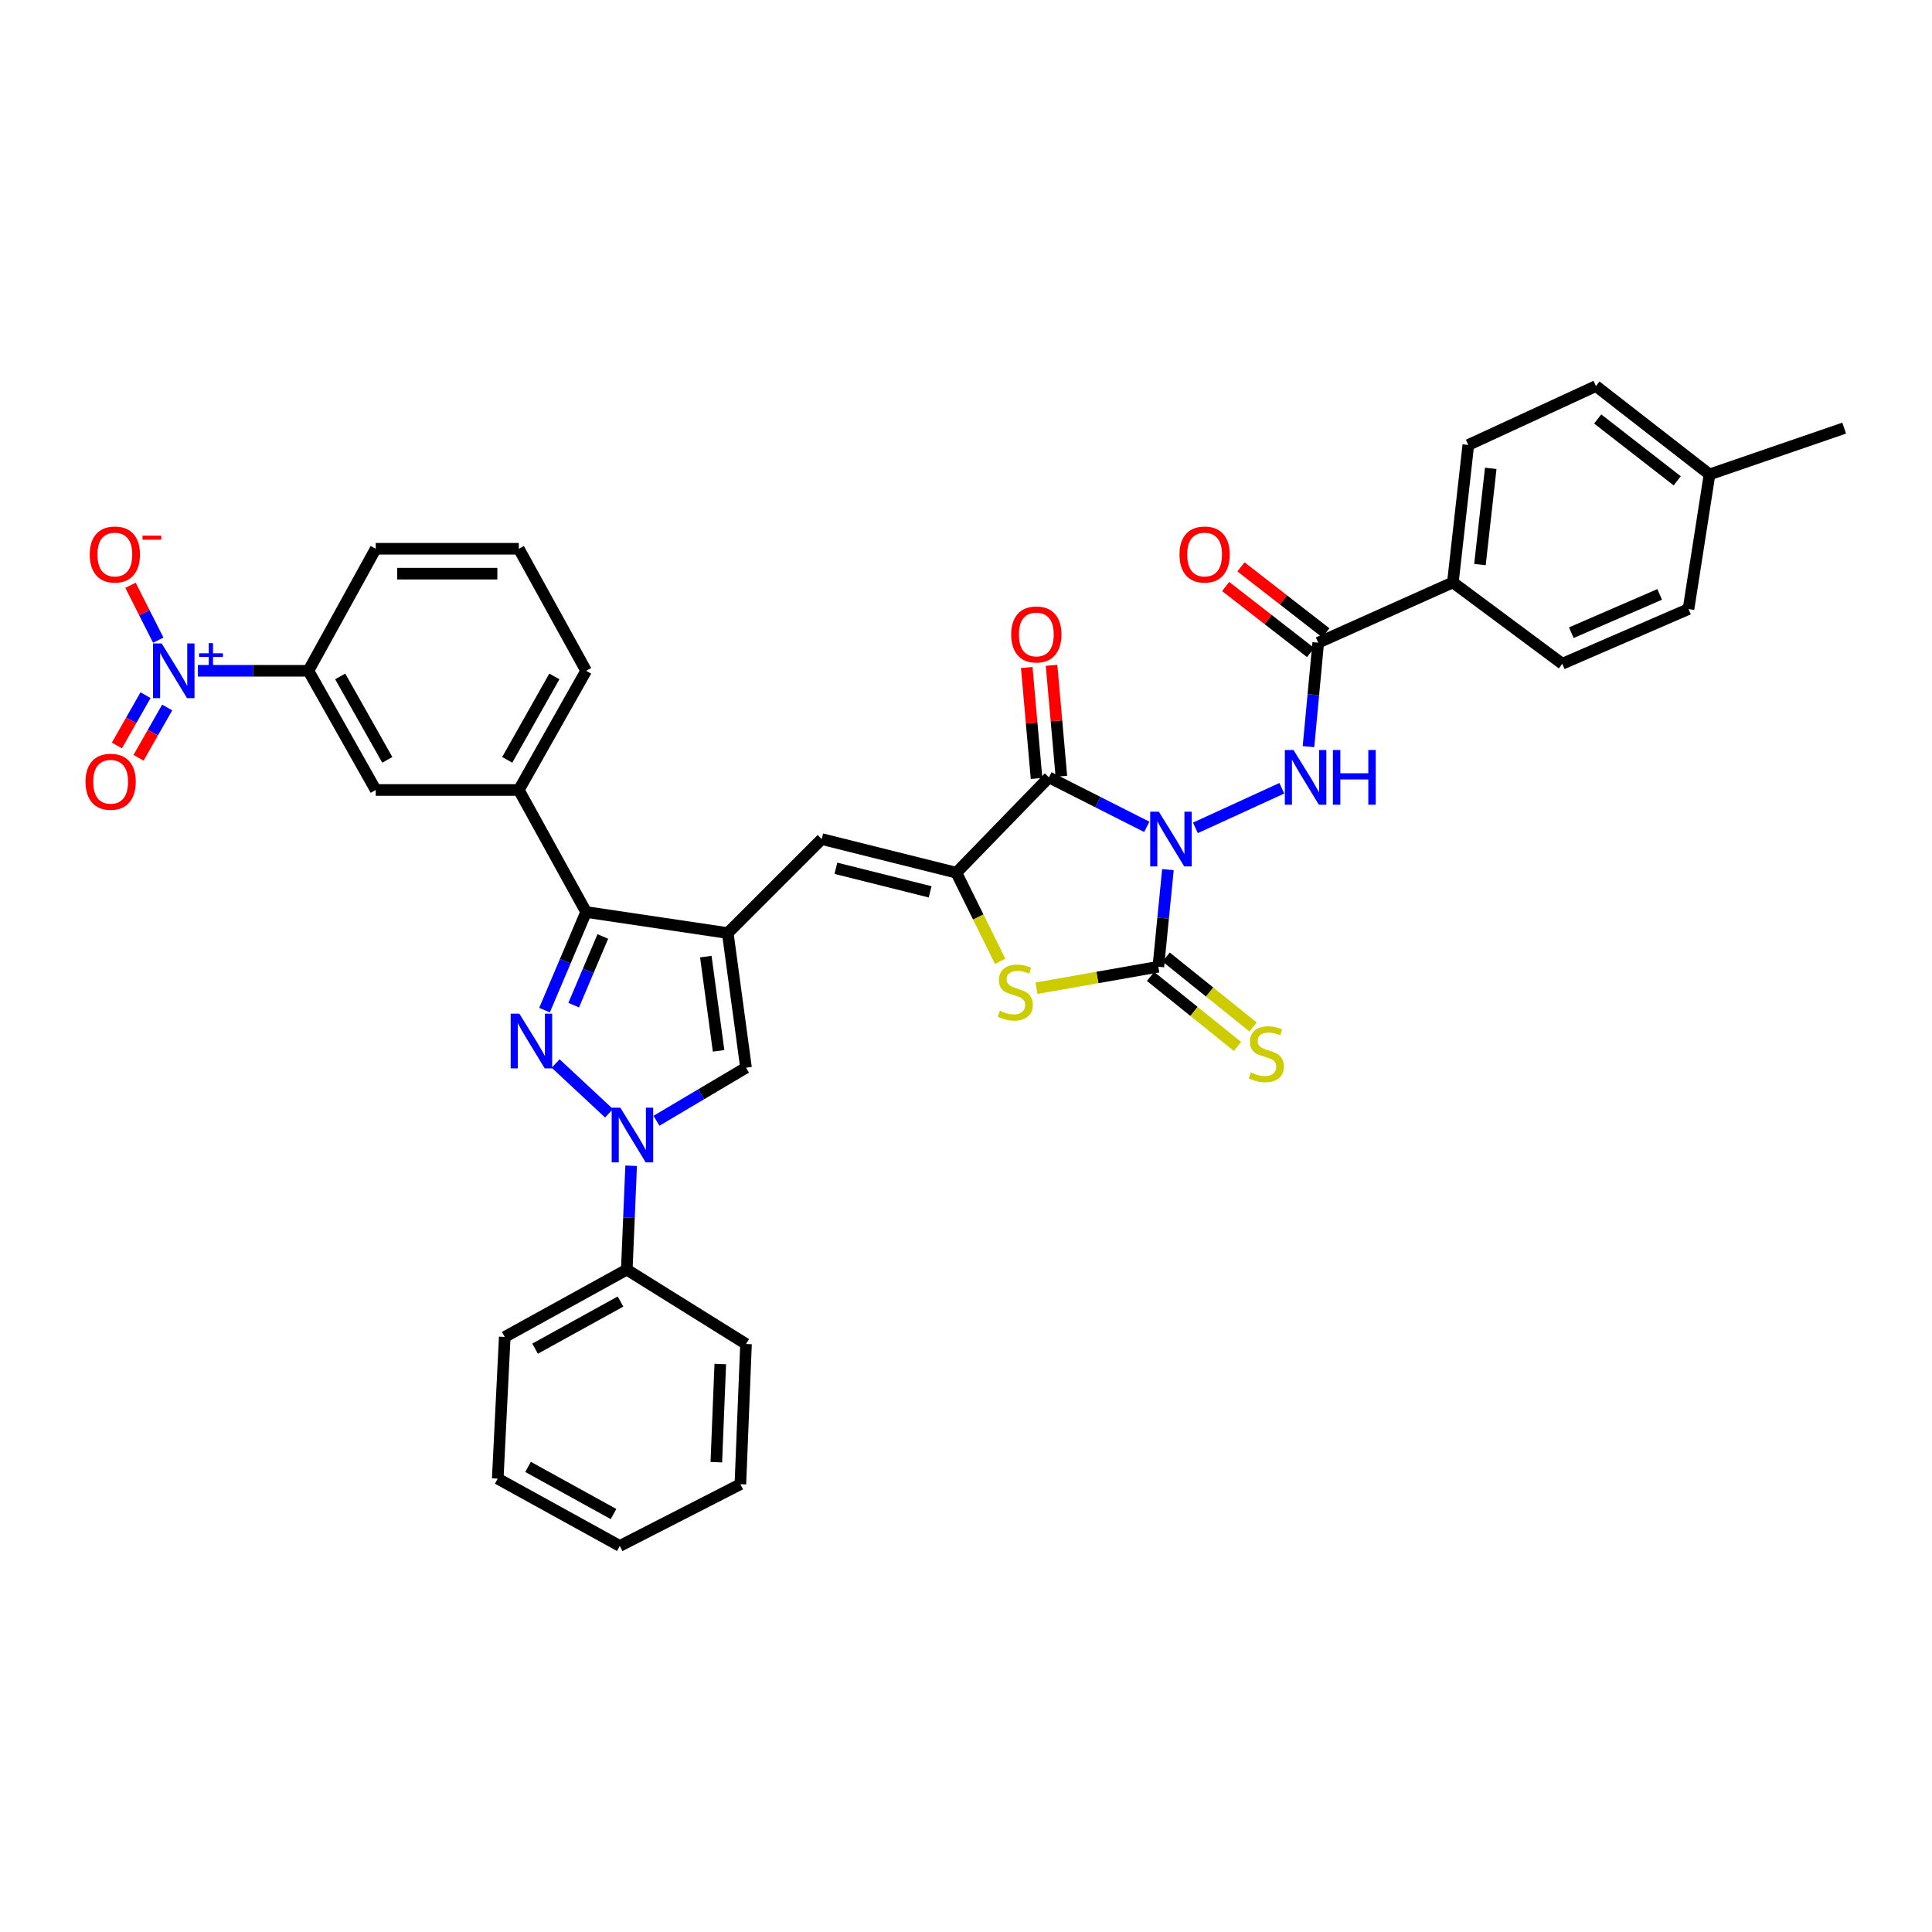 <?xml version='1.0' encoding='iso-8859-1'?>
<svg version='1.1' baseProfile='full'
              xmlns='http://www.w3.org/2000/svg'
                      xmlns:rdkit='http://www.rdkit.org/xml'
                      xmlns:xlink='http://www.w3.org/1999/xlink'
                  xml:space='preserve'
width='1000px' height='1000px' viewBox='0 0 1000 1000'>
<!-- END OF HEADER -->
<rect style='opacity:1.0;fill:#FFFFFF;stroke:none' width='1000' height='1000' x='0' y='0'> </rect>
<path class='bond-0' d='M 593.571,427.974 L 568.254,415.169' style='fill:none;fill-rule:evenodd;stroke:#0000FF;stroke-width:6px;stroke-linecap:butt;stroke-linejoin:miter;stroke-opacity:1' />
<path class='bond-0' d='M 568.254,415.169 L 542.937,402.364' style='fill:none;fill-rule:evenodd;stroke:#000000;stroke-width:6px;stroke-linecap:butt;stroke-linejoin:miter;stroke-opacity:1' />
<path class='bond-1' d='M 604.516,450.121 L 602.032,475.25' style='fill:none;fill-rule:evenodd;stroke:#0000FF;stroke-width:6px;stroke-linecap:butt;stroke-linejoin:miter;stroke-opacity:1' />
<path class='bond-1' d='M 602.032,475.25 L 599.548,500.38' style='fill:none;fill-rule:evenodd;stroke:#000000;stroke-width:6px;stroke-linecap:butt;stroke-linejoin:miter;stroke-opacity:1' />
<path class='bond-8' d='M 618.736,428.501 L 663.467,408.004' style='fill:none;fill-rule:evenodd;stroke:#0000FF;stroke-width:6px;stroke-linecap:butt;stroke-linejoin:miter;stroke-opacity:1' />
<path class='bond-4' d='M 542.937,402.364 L 495.014,451.719' style='fill:none;fill-rule:evenodd;stroke:#000000;stroke-width:6px;stroke-linecap:butt;stroke-linejoin:miter;stroke-opacity:1' />
<path class='bond-18' d='M 549.358,401.797 L 546.822,373.081' style='fill:none;fill-rule:evenodd;stroke:#000000;stroke-width:6px;stroke-linecap:butt;stroke-linejoin:miter;stroke-opacity:1' />
<path class='bond-18' d='M 546.822,373.081 L 544.286,344.365' style='fill:none;fill-rule:evenodd;stroke:#FF0000;stroke-width:6px;stroke-linecap:butt;stroke-linejoin:miter;stroke-opacity:1' />
<path class='bond-18' d='M 536.516,402.931 L 533.98,374.215' style='fill:none;fill-rule:evenodd;stroke:#000000;stroke-width:6px;stroke-linecap:butt;stroke-linejoin:miter;stroke-opacity:1' />
<path class='bond-18' d='M 533.98,374.215 L 531.444,345.499' style='fill:none;fill-rule:evenodd;stroke:#FF0000;stroke-width:6px;stroke-linecap:butt;stroke-linejoin:miter;stroke-opacity:1' />
<path class='bond-7' d='M 599.548,500.38 L 568.009,505.939' style='fill:none;fill-rule:evenodd;stroke:#000000;stroke-width:6px;stroke-linecap:butt;stroke-linejoin:miter;stroke-opacity:1' />
<path class='bond-7' d='M 568.009,505.939 L 536.471,511.498' style='fill:none;fill-rule:evenodd;stroke:#CCCC00;stroke-width:6px;stroke-linecap:butt;stroke-linejoin:miter;stroke-opacity:1' />
<path class='bond-15' d='M 595.507,505.402 L 618.017,523.513' style='fill:none;fill-rule:evenodd;stroke:#000000;stroke-width:6px;stroke-linecap:butt;stroke-linejoin:miter;stroke-opacity:1' />
<path class='bond-15' d='M 618.017,523.513 L 640.528,541.625' style='fill:none;fill-rule:evenodd;stroke:#CCCC00;stroke-width:6px;stroke-linecap:butt;stroke-linejoin:miter;stroke-opacity:1' />
<path class='bond-15' d='M 603.588,495.357 L 626.099,513.469' style='fill:none;fill-rule:evenodd;stroke:#000000;stroke-width:6px;stroke-linecap:butt;stroke-linejoin:miter;stroke-opacity:1' />
<path class='bond-15' d='M 626.099,513.469 L 648.609,531.581' style='fill:none;fill-rule:evenodd;stroke:#CCCC00;stroke-width:6px;stroke-linecap:butt;stroke-linejoin:miter;stroke-opacity:1' />
<path class='bond-2' d='M 281.842,522.847 L 292.611,497.453' style='fill:none;fill-rule:evenodd;stroke:#0000FF;stroke-width:6px;stroke-linecap:butt;stroke-linejoin:miter;stroke-opacity:1' />
<path class='bond-2' d='M 292.611,497.453 L 303.381,472.06' style='fill:none;fill-rule:evenodd;stroke:#000000;stroke-width:6px;stroke-linecap:butt;stroke-linejoin:miter;stroke-opacity:1' />
<path class='bond-2' d='M 296.942,520.262 L 304.48,502.487' style='fill:none;fill-rule:evenodd;stroke:#0000FF;stroke-width:6px;stroke-linecap:butt;stroke-linejoin:miter;stroke-opacity:1' />
<path class='bond-2' d='M 304.48,502.487 L 312.019,484.712' style='fill:none;fill-rule:evenodd;stroke:#000000;stroke-width:6px;stroke-linecap:butt;stroke-linejoin:miter;stroke-opacity:1' />
<path class='bond-39' d='M 287.594,550.482 L 315.241,576.223' style='fill:none;fill-rule:evenodd;stroke:#0000FF;stroke-width:6px;stroke-linecap:butt;stroke-linejoin:miter;stroke-opacity:1' />
<path class='bond-3' d='M 376.686,482.954 L 425.333,434.301' style='fill:none;fill-rule:evenodd;stroke:#000000;stroke-width:6px;stroke-linecap:butt;stroke-linejoin:miter;stroke-opacity:1' />
<path class='bond-6' d='M 376.686,482.954 L 303.381,472.06' style='fill:none;fill-rule:evenodd;stroke:#000000;stroke-width:6px;stroke-linecap:butt;stroke-linejoin:miter;stroke-opacity:1' />
<path class='bond-11' d='M 376.686,482.954 L 386.133,552.628' style='fill:none;fill-rule:evenodd;stroke:#000000;stroke-width:6px;stroke-linecap:butt;stroke-linejoin:miter;stroke-opacity:1' />
<path class='bond-11' d='M 365.328,495.137 L 371.941,543.909' style='fill:none;fill-rule:evenodd;stroke:#000000;stroke-width:6px;stroke-linecap:butt;stroke-linejoin:miter;stroke-opacity:1' />
<path class='bond-10' d='M 495.014,451.719 L 425.333,434.301' style='fill:none;fill-rule:evenodd;stroke:#000000;stroke-width:6px;stroke-linecap:butt;stroke-linejoin:miter;stroke-opacity:1' />
<path class='bond-10' d='M 481.436,461.614 L 432.658,449.421' style='fill:none;fill-rule:evenodd;stroke:#000000;stroke-width:6px;stroke-linecap:butt;stroke-linejoin:miter;stroke-opacity:1' />
<path class='bond-37' d='M 495.014,451.719 L 506.349,474.654' style='fill:none;fill-rule:evenodd;stroke:#000000;stroke-width:6px;stroke-linecap:butt;stroke-linejoin:miter;stroke-opacity:1' />
<path class='bond-37' d='M 506.349,474.654 L 517.683,497.588' style='fill:none;fill-rule:evenodd;stroke:#CCCC00;stroke-width:6px;stroke-linecap:butt;stroke-linejoin:miter;stroke-opacity:1' />
<path class='bond-5' d='M 339.787,580.106 L 362.96,566.367' style='fill:none;fill-rule:evenodd;stroke:#0000FF;stroke-width:6px;stroke-linecap:butt;stroke-linejoin:miter;stroke-opacity:1' />
<path class='bond-5' d='M 362.96,566.367 L 386.133,552.628' style='fill:none;fill-rule:evenodd;stroke:#000000;stroke-width:6px;stroke-linecap:butt;stroke-linejoin:miter;stroke-opacity:1' />
<path class='bond-21' d='M 326.673,603.39 L 325.548,630.276' style='fill:none;fill-rule:evenodd;stroke:#0000FF;stroke-width:6px;stroke-linecap:butt;stroke-linejoin:miter;stroke-opacity:1' />
<path class='bond-21' d='M 325.548,630.276 L 324.423,657.162' style='fill:none;fill-rule:evenodd;stroke:#000000;stroke-width:6px;stroke-linecap:butt;stroke-linejoin:miter;stroke-opacity:1' />
<path class='bond-13' d='M 303.381,472.06 L 268.536,408.896' style='fill:none;fill-rule:evenodd;stroke:#000000;stroke-width:6px;stroke-linecap:butt;stroke-linejoin:miter;stroke-opacity:1' />
<path class='bond-12' d='M 677.267,386.454 L 679.787,359.557' style='fill:none;fill-rule:evenodd;stroke:#0000FF;stroke-width:6px;stroke-linecap:butt;stroke-linejoin:miter;stroke-opacity:1' />
<path class='bond-12' d='M 679.787,359.557 L 682.308,332.661' style='fill:none;fill-rule:evenodd;stroke:#000000;stroke-width:6px;stroke-linecap:butt;stroke-linejoin:miter;stroke-opacity:1' />
<path class='bond-9' d='M 102.42,347.2 L 131.027,347.2' style='fill:none;fill-rule:evenodd;stroke:#0000FF;stroke-width:6px;stroke-linecap:butt;stroke-linejoin:miter;stroke-opacity:1' />
<path class='bond-9' d='M 131.027,347.2 L 159.634,347.2' style='fill:none;fill-rule:evenodd;stroke:#000000;stroke-width:6px;stroke-linecap:butt;stroke-linejoin:miter;stroke-opacity:1' />
<path class='bond-17' d='M 81.919,331.352 L 74.732,317.146' style='fill:none;fill-rule:evenodd;stroke:#0000FF;stroke-width:6px;stroke-linecap:butt;stroke-linejoin:miter;stroke-opacity:1' />
<path class='bond-17' d='M 74.732,317.146 L 67.545,302.941' style='fill:none;fill-rule:evenodd;stroke:#FF0000;stroke-width:6px;stroke-linecap:butt;stroke-linejoin:miter;stroke-opacity:1' />
<path class='bond-20' d='M 75.332,359.82 L 67.919,372.835' style='fill:none;fill-rule:evenodd;stroke:#0000FF;stroke-width:6px;stroke-linecap:butt;stroke-linejoin:miter;stroke-opacity:1' />
<path class='bond-20' d='M 67.919,372.835 L 60.506,385.85' style='fill:none;fill-rule:evenodd;stroke:#FF0000;stroke-width:6px;stroke-linecap:butt;stroke-linejoin:miter;stroke-opacity:1' />
<path class='bond-20' d='M 86.534,366.201 L 79.122,379.216' style='fill:none;fill-rule:evenodd;stroke:#0000FF;stroke-width:6px;stroke-linecap:butt;stroke-linejoin:miter;stroke-opacity:1' />
<path class='bond-20' d='M 79.122,379.216 L 71.709,392.231' style='fill:none;fill-rule:evenodd;stroke:#FF0000;stroke-width:6px;stroke-linecap:butt;stroke-linejoin:miter;stroke-opacity:1' />
<path class='bond-19' d='M 682.308,332.661 L 752.011,301.462' style='fill:none;fill-rule:evenodd;stroke:#000000;stroke-width:6px;stroke-linecap:butt;stroke-linejoin:miter;stroke-opacity:1' />
<path class='bond-22' d='M 686.265,327.572 L 664.294,310.488' style='fill:none;fill-rule:evenodd;stroke:#000000;stroke-width:6px;stroke-linecap:butt;stroke-linejoin:miter;stroke-opacity:1' />
<path class='bond-22' d='M 664.294,310.488 L 642.324,293.405' style='fill:none;fill-rule:evenodd;stroke:#FF0000;stroke-width:6px;stroke-linecap:butt;stroke-linejoin:miter;stroke-opacity:1' />
<path class='bond-22' d='M 678.351,337.749 L 656.381,320.666' style='fill:none;fill-rule:evenodd;stroke:#000000;stroke-width:6px;stroke-linecap:butt;stroke-linejoin:miter;stroke-opacity:1' />
<path class='bond-22' d='M 656.381,320.666 L 634.411,303.582' style='fill:none;fill-rule:evenodd;stroke:#FF0000;stroke-width:6px;stroke-linecap:butt;stroke-linejoin:miter;stroke-opacity:1' />
<path class='bond-16' d='M 268.536,408.896 L 194.471,408.896' style='fill:none;fill-rule:evenodd;stroke:#000000;stroke-width:6px;stroke-linecap:butt;stroke-linejoin:miter;stroke-opacity:1' />
<path class='bond-28' d='M 268.536,408.896 L 303.381,347.2' style='fill:none;fill-rule:evenodd;stroke:#000000;stroke-width:6px;stroke-linecap:butt;stroke-linejoin:miter;stroke-opacity:1' />
<path class='bond-28' d='M 262.537,393.302 L 286.928,350.115' style='fill:none;fill-rule:evenodd;stroke:#000000;stroke-width:6px;stroke-linecap:butt;stroke-linejoin:miter;stroke-opacity:1' />
<path class='bond-14' d='M 159.634,347.2 L 194.471,408.896' style='fill:none;fill-rule:evenodd;stroke:#000000;stroke-width:6px;stroke-linecap:butt;stroke-linejoin:miter;stroke-opacity:1' />
<path class='bond-14' d='M 176.086,350.116 L 200.472,393.303' style='fill:none;fill-rule:evenodd;stroke:#000000;stroke-width:6px;stroke-linecap:butt;stroke-linejoin:miter;stroke-opacity:1' />
<path class='bond-40' d='M 159.634,347.2 L 194.471,284.036' style='fill:none;fill-rule:evenodd;stroke:#000000;stroke-width:6px;stroke-linecap:butt;stroke-linejoin:miter;stroke-opacity:1' />
<path class='bond-23' d='M 752.011,301.462 L 759.99,230.312' style='fill:none;fill-rule:evenodd;stroke:#000000;stroke-width:6px;stroke-linecap:butt;stroke-linejoin:miter;stroke-opacity:1' />
<path class='bond-23' d='M 766.019,292.226 L 771.605,242.421' style='fill:none;fill-rule:evenodd;stroke:#000000;stroke-width:6px;stroke-linecap:butt;stroke-linejoin:miter;stroke-opacity:1' />
<path class='bond-24' d='M 752.011,301.462 L 808.636,343.555' style='fill:none;fill-rule:evenodd;stroke:#000000;stroke-width:6px;stroke-linecap:butt;stroke-linejoin:miter;stroke-opacity:1' />
<path class='bond-31' d='M 324.423,657.162 L 261.259,691.999' style='fill:none;fill-rule:evenodd;stroke:#000000;stroke-width:6px;stroke-linecap:butt;stroke-linejoin:miter;stroke-opacity:1' />
<path class='bond-31' d='M 321.175,673.676 L 276.96,698.062' style='fill:none;fill-rule:evenodd;stroke:#000000;stroke-width:6px;stroke-linecap:butt;stroke-linejoin:miter;stroke-opacity:1' />
<path class='bond-32' d='M 324.423,657.162 L 386.133,695.645' style='fill:none;fill-rule:evenodd;stroke:#000000;stroke-width:6px;stroke-linecap:butt;stroke-linejoin:miter;stroke-opacity:1' />
<path class='bond-25' d='M 759.99,230.312 L 826.054,199.822' style='fill:none;fill-rule:evenodd;stroke:#000000;stroke-width:6px;stroke-linecap:butt;stroke-linejoin:miter;stroke-opacity:1' />
<path class='bond-26' d='M 808.636,343.555 L 873.97,315.249' style='fill:none;fill-rule:evenodd;stroke:#000000;stroke-width:6px;stroke-linecap:butt;stroke-linejoin:miter;stroke-opacity:1' />
<path class='bond-26' d='M 813.311,327.479 L 859.045,307.665' style='fill:none;fill-rule:evenodd;stroke:#000000;stroke-width:6px;stroke-linecap:butt;stroke-linejoin:miter;stroke-opacity:1' />
<path class='bond-38' d='M 826.054,199.822 L 884.849,245.553' style='fill:none;fill-rule:evenodd;stroke:#000000;stroke-width:6px;stroke-linecap:butt;stroke-linejoin:miter;stroke-opacity:1' />
<path class='bond-38' d='M 826.958,216.858 L 868.115,248.87' style='fill:none;fill-rule:evenodd;stroke:#000000;stroke-width:6px;stroke-linecap:butt;stroke-linejoin:miter;stroke-opacity:1' />
<path class='bond-27' d='M 873.97,315.249 L 884.849,245.553' style='fill:none;fill-rule:evenodd;stroke:#000000;stroke-width:6px;stroke-linecap:butt;stroke-linejoin:miter;stroke-opacity:1' />
<path class='bond-33' d='M 884.849,245.553 L 954.545,221.595' style='fill:none;fill-rule:evenodd;stroke:#000000;stroke-width:6px;stroke-linecap:butt;stroke-linejoin:miter;stroke-opacity:1' />
<path class='bond-30' d='M 303.381,347.2 L 268.536,284.036' style='fill:none;fill-rule:evenodd;stroke:#000000;stroke-width:6px;stroke-linecap:butt;stroke-linejoin:miter;stroke-opacity:1' />
<path class='bond-29' d='M 194.471,284.036 L 268.536,284.036' style='fill:none;fill-rule:evenodd;stroke:#000000;stroke-width:6px;stroke-linecap:butt;stroke-linejoin:miter;stroke-opacity:1' />
<path class='bond-29' d='M 205.581,296.928 L 257.426,296.928' style='fill:none;fill-rule:evenodd;stroke:#000000;stroke-width:6px;stroke-linecap:butt;stroke-linejoin:miter;stroke-opacity:1' />
<path class='bond-34' d='M 261.259,691.999 L 257.628,765.341' style='fill:none;fill-rule:evenodd;stroke:#000000;stroke-width:6px;stroke-linecap:butt;stroke-linejoin:miter;stroke-opacity:1' />
<path class='bond-35' d='M 386.133,695.645 L 383.218,768.227' style='fill:none;fill-rule:evenodd;stroke:#000000;stroke-width:6px;stroke-linecap:butt;stroke-linejoin:miter;stroke-opacity:1' />
<path class='bond-35' d='M 372.815,706.015 L 370.774,756.822' style='fill:none;fill-rule:evenodd;stroke:#000000;stroke-width:6px;stroke-linecap:butt;stroke-linejoin:miter;stroke-opacity:1' />
<path class='bond-41' d='M 257.628,765.341 L 320.806,800.178' style='fill:none;fill-rule:evenodd;stroke:#000000;stroke-width:6px;stroke-linecap:butt;stroke-linejoin:miter;stroke-opacity:1' />
<path class='bond-41' d='M 273.33,759.277 L 317.555,783.663' style='fill:none;fill-rule:evenodd;stroke:#000000;stroke-width:6px;stroke-linecap:butt;stroke-linejoin:miter;stroke-opacity:1' />
<path class='bond-36' d='M 383.218,768.227 L 320.806,800.178' style='fill:none;fill-rule:evenodd;stroke:#000000;stroke-width:6px;stroke-linecap:butt;stroke-linejoin:miter;stroke-opacity:1' />
<path  class='atom-0' d='M 599.82 420.141
L 609.1 435.141
Q 610.02 436.621, 611.5 439.301
Q 612.98 441.981, 613.06 442.141
L 613.06 420.141
L 616.82 420.141
L 616.82 448.461
L 612.94 448.461
L 602.98 432.061
Q 601.82 430.141, 600.58 427.941
Q 599.38 425.741, 599.02 425.061
L 599.02 448.461
L 595.34 448.461
L 595.34 420.141
L 599.82 420.141
' fill='#0000FF'/>
<path  class='atom-3' d='M 268.808 524.659
L 278.088 539.659
Q 279.008 541.139, 280.488 543.819
Q 281.968 546.499, 282.048 546.659
L 282.048 524.659
L 285.808 524.659
L 285.808 552.979
L 281.928 552.979
L 271.968 536.579
Q 270.808 534.659, 269.568 532.459
Q 268.368 530.259, 268.008 529.579
L 268.008 552.979
L 264.328 552.979
L 264.328 524.659
L 268.808 524.659
' fill='#0000FF'/>
<path  class='atom-6' d='M 321.078 573.327
L 330.358 588.327
Q 331.278 589.807, 332.758 592.487
Q 334.238 595.167, 334.318 595.327
L 334.318 573.327
L 338.078 573.327
L 338.078 601.647
L 334.198 601.647
L 324.238 585.247
Q 323.078 583.327, 321.838 581.127
Q 320.638 578.927, 320.278 578.247
L 320.278 601.647
L 316.598 601.647
L 316.598 573.327
L 321.078 573.327
' fill='#0000FF'/>
<path  class='atom-8' d='M 517.511 523.149
Q 517.831 523.269, 519.151 523.829
Q 520.471 524.389, 521.911 524.749
Q 523.391 525.069, 524.831 525.069
Q 527.511 525.069, 529.071 523.789
Q 530.631 522.469, 530.631 520.189
Q 530.631 518.629, 529.831 517.669
Q 529.071 516.709, 527.871 516.189
Q 526.671 515.669, 524.671 515.069
Q 522.151 514.309, 520.631 513.589
Q 519.151 512.869, 518.071 511.349
Q 517.031 509.829, 517.031 507.269
Q 517.031 503.709, 519.431 501.509
Q 521.871 499.309, 526.671 499.309
Q 529.951 499.309, 533.671 500.869
L 532.751 503.949
Q 529.351 502.549, 526.791 502.549
Q 524.031 502.549, 522.511 503.709
Q 520.991 504.829, 521.031 506.789
Q 521.031 508.309, 521.791 509.229
Q 522.591 510.149, 523.711 510.669
Q 524.871 511.189, 526.791 511.789
Q 529.351 512.589, 530.871 513.389
Q 532.391 514.189, 533.471 515.829
Q 534.591 517.429, 534.591 520.189
Q 534.591 524.109, 531.951 526.229
Q 529.351 528.309, 524.991 528.309
Q 522.471 528.309, 520.551 527.749
Q 518.671 527.229, 516.431 526.309
L 517.511 523.149
' fill='#CCCC00'/>
<path  class='atom-9' d='M 669.516 388.204
L 678.796 403.204
Q 679.716 404.684, 681.196 407.364
Q 682.676 410.044, 682.756 410.204
L 682.756 388.204
L 686.516 388.204
L 686.516 416.524
L 682.636 416.524
L 672.676 400.124
Q 671.516 398.204, 670.276 396.004
Q 669.076 393.804, 668.716 393.124
L 668.716 416.524
L 665.036 416.524
L 665.036 388.204
L 669.516 388.204
' fill='#0000FF'/>
<path  class='atom-9' d='M 689.916 388.204
L 693.756 388.204
L 693.756 400.244
L 708.236 400.244
L 708.236 388.204
L 712.076 388.204
L 712.076 416.524
L 708.236 416.524
L 708.236 403.444
L 693.756 403.444
L 693.756 416.524
L 689.916 416.524
L 689.916 388.204
' fill='#0000FF'/>
<path  class='atom-10' d='M 83.678 333.04
L 92.958 348.04
Q 93.878 349.52, 95.358 352.2
Q 96.838 354.88, 96.918 355.04
L 96.918 333.04
L 100.678 333.04
L 100.678 361.36
L 96.798 361.36
L 86.838 344.96
Q 85.678 343.04, 84.438 340.84
Q 83.238 338.64, 82.878 337.96
L 82.878 361.36
L 79.198 361.36
L 79.198 333.04
L 83.678 333.04
' fill='#0000FF'/>
<path  class='atom-10' d='M 103.054 338.145
L 108.043 338.145
L 108.043 332.891
L 110.261 332.891
L 110.261 338.145
L 115.383 338.145
L 115.383 340.046
L 110.261 340.046
L 110.261 345.326
L 108.043 345.326
L 108.043 340.046
L 103.054 340.046
L 103.054 338.145
' fill='#0000FF'/>
<path  class='atom-16' d='M 647.442 555.071
Q 647.762 555.191, 649.082 555.751
Q 650.402 556.311, 651.842 556.671
Q 653.322 556.991, 654.762 556.991
Q 657.442 556.991, 659.002 555.711
Q 660.562 554.391, 660.562 552.111
Q 660.562 550.551, 659.762 549.591
Q 659.002 548.631, 657.802 548.111
Q 656.602 547.591, 654.602 546.991
Q 652.082 546.231, 650.562 545.511
Q 649.082 544.791, 648.002 543.271
Q 646.962 541.751, 646.962 539.191
Q 646.962 535.631, 649.362 533.431
Q 651.802 531.231, 656.602 531.231
Q 659.882 531.231, 663.602 532.791
L 662.682 535.871
Q 659.282 534.471, 656.722 534.471
Q 653.962 534.471, 652.442 535.631
Q 650.922 536.751, 650.962 538.711
Q 650.962 540.231, 651.722 541.151
Q 652.522 542.071, 653.642 542.591
Q 654.802 543.111, 656.722 543.711
Q 659.282 544.511, 660.802 545.311
Q 662.322 546.111, 663.402 547.751
Q 664.522 549.351, 664.522 552.111
Q 664.522 556.031, 661.882 558.151
Q 659.282 560.231, 654.922 560.231
Q 652.402 560.231, 650.482 559.671
Q 648.602 559.151, 646.362 558.231
L 647.442 555.071
' fill='#CCCC00'/>
<path  class='atom-18' d='M 46.448 287.017
Q 46.448 280.217, 49.808 276.417
Q 53.168 272.617, 59.448 272.617
Q 65.728 272.617, 69.088 276.417
Q 72.448 280.217, 72.448 287.017
Q 72.448 293.897, 69.048 297.817
Q 65.648 301.697, 59.448 301.697
Q 53.208 301.697, 49.808 297.817
Q 46.448 293.937, 46.448 287.017
M 59.448 298.497
Q 63.768 298.497, 66.088 295.617
Q 68.448 292.697, 68.448 287.017
Q 68.448 281.457, 66.088 278.657
Q 63.768 275.817, 59.448 275.817
Q 55.128 275.817, 52.768 278.617
Q 50.448 281.417, 50.448 287.017
Q 50.448 292.737, 52.768 295.617
Q 55.128 298.497, 59.448 298.497
' fill='#FF0000'/>
<path  class='atom-18' d='M 73.768 277.239
L 83.457 277.239
L 83.457 279.351
L 73.768 279.351
L 73.768 277.239
' fill='#FF0000'/>
<path  class='atom-19' d='M 523.398 328.393
Q 523.398 321.593, 526.758 317.793
Q 530.118 313.993, 536.398 313.993
Q 542.678 313.993, 546.038 317.793
Q 549.398 321.593, 549.398 328.393
Q 549.398 335.273, 545.998 339.193
Q 542.598 343.073, 536.398 343.073
Q 530.158 343.073, 526.758 339.193
Q 523.398 335.313, 523.398 328.393
M 536.398 339.873
Q 540.718 339.873, 543.038 336.993
Q 545.398 334.073, 545.398 328.393
Q 545.398 322.833, 543.038 320.033
Q 540.718 317.193, 536.398 317.193
Q 532.078 317.193, 529.718 319.993
Q 527.398 322.793, 527.398 328.393
Q 527.398 334.113, 529.718 336.993
Q 532.078 339.873, 536.398 339.873
' fill='#FF0000'/>
<path  class='atom-21' d='M 44.271 404.636
Q 44.271 397.836, 47.631 394.036
Q 50.991 390.236, 57.271 390.236
Q 63.551 390.236, 66.911 394.036
Q 70.271 397.836, 70.271 404.636
Q 70.271 411.516, 66.871 415.436
Q 63.471 419.316, 57.271 419.316
Q 51.031 419.316, 47.631 415.436
Q 44.271 411.556, 44.271 404.636
M 57.271 416.116
Q 61.591 416.116, 63.911 413.236
Q 66.271 410.316, 66.271 404.636
Q 66.271 399.076, 63.911 396.276
Q 61.591 393.436, 57.271 393.436
Q 52.951 393.436, 50.591 396.236
Q 48.271 399.036, 48.271 404.636
Q 48.271 410.356, 50.591 413.236
Q 52.951 416.116, 57.271 416.116
' fill='#FF0000'/>
<path  class='atom-23' d='M 610.505 287.017
Q 610.505 280.217, 613.865 276.417
Q 617.225 272.617, 623.505 272.617
Q 629.785 272.617, 633.145 276.417
Q 636.505 280.217, 636.505 287.017
Q 636.505 293.897, 633.105 297.817
Q 629.705 301.697, 623.505 301.697
Q 617.265 301.697, 613.865 297.817
Q 610.505 293.937, 610.505 287.017
M 623.505 298.497
Q 627.825 298.497, 630.145 295.617
Q 632.505 292.697, 632.505 287.017
Q 632.505 281.457, 630.145 278.657
Q 627.825 275.817, 623.505 275.817
Q 619.185 275.817, 616.825 278.617
Q 614.505 281.417, 614.505 287.017
Q 614.505 292.737, 616.825 295.617
Q 619.185 298.497, 623.505 298.497
' fill='#FF0000'/>
</svg>
